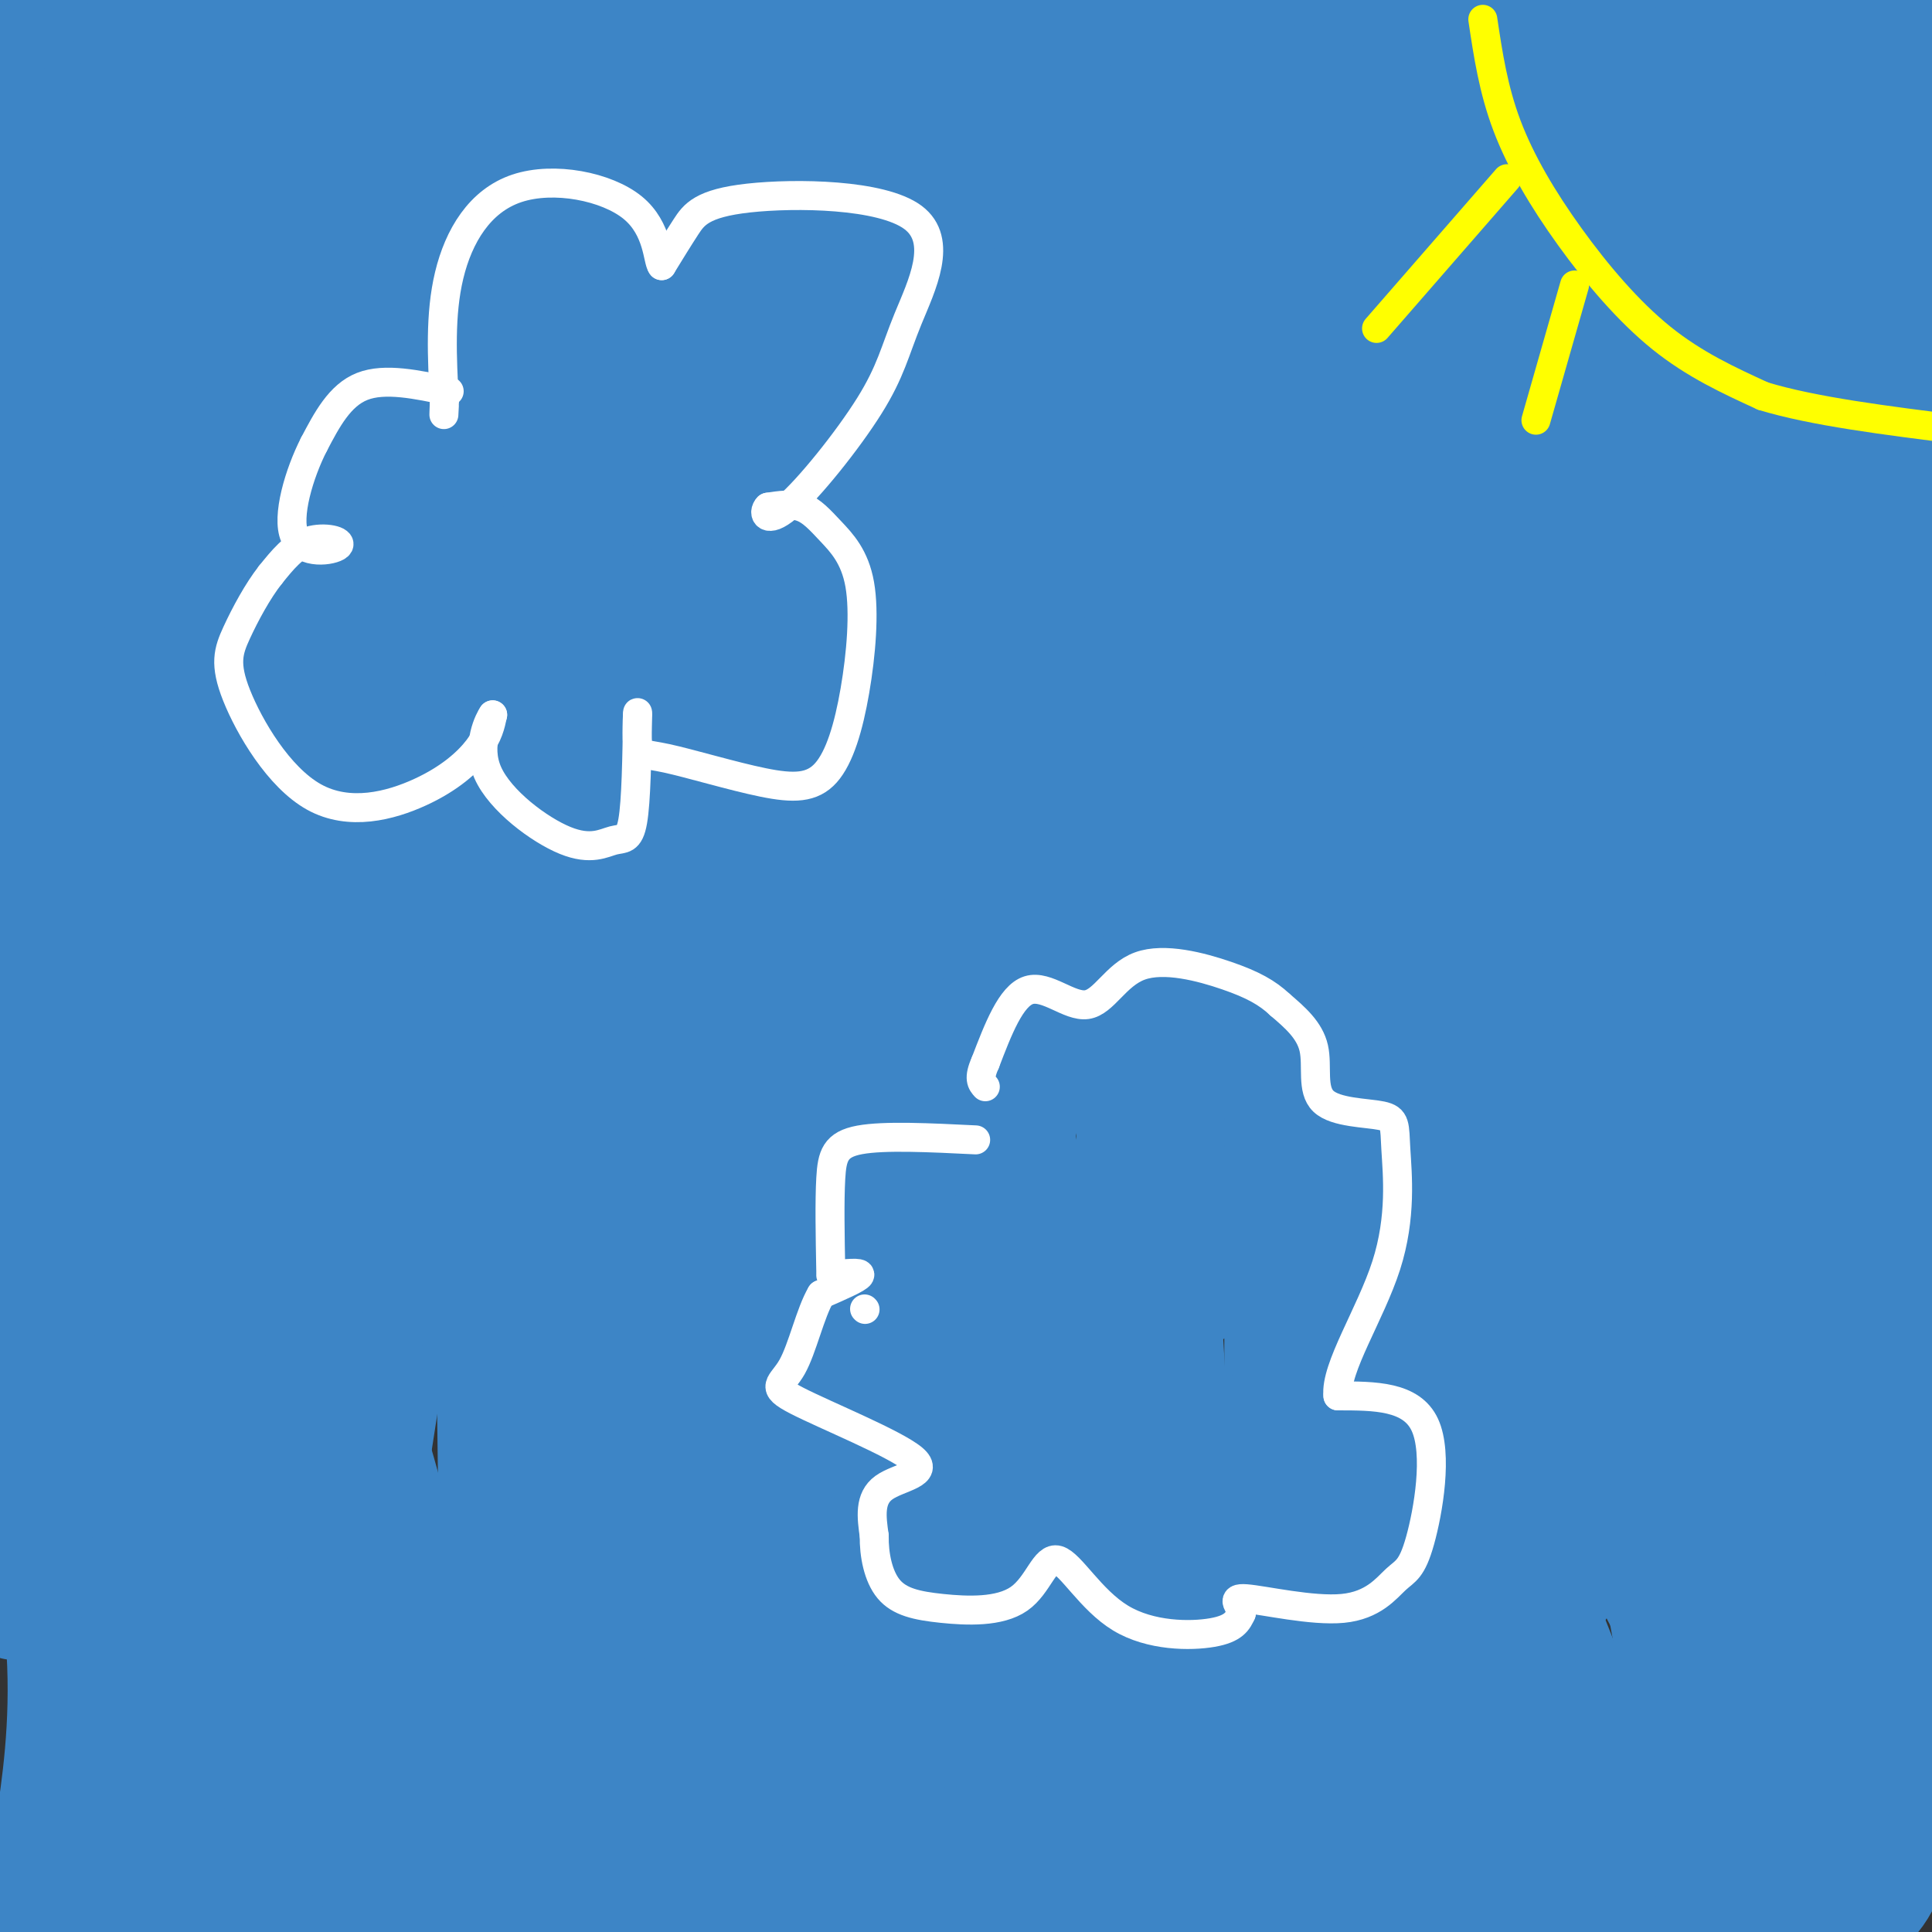 <svg viewBox='0 0 400 400' version='1.1' xmlns='http://www.w3.org/2000/svg' xmlns:xlink='http://www.w3.org/1999/xlink'><rect x="0" y="0" width="400" height="400" fill="#333333" stroke="none"/><g fill='none' stroke='rgb(61,133,198)' stroke-width='28' stroke-linecap='round' stroke-linejoin='round'><path d='M2,5c5.667,77.833 11.333,155.667 17,215c5.667,59.333 11.333,100.167 17,141'/><path d='M36,361c2.957,28.129 1.851,27.952 1,29c-0.851,1.048 -1.446,3.322 7,5c8.446,1.678 25.932,2.759 50,0c24.068,-2.759 54.719,-9.358 78,-13c23.281,-3.642 39.191,-4.327 58,-5c18.809,-0.673 40.517,-1.335 62,0c21.483,1.335 42.742,4.668 64,8'/><path d='M356,385c14.108,2.820 17.380,5.869 20,5c2.620,-0.869 4.590,-5.657 6,-22c1.410,-16.343 2.260,-44.241 -2,-86c-4.260,-41.759 -13.630,-97.380 -23,-153'/><path d='M357,129c-5.205,-49.698 -6.718,-97.443 -7,-82c-0.282,15.443 0.668,94.075 0,136c-0.668,41.925 -2.952,47.145 -4,59c-1.048,11.855 -0.859,30.346 0,46c0.859,15.654 2.388,28.473 3,5c0.612,-23.473 0.306,-83.236 0,-143'/><path d='M349,150c0.167,-51.500 0.583,-108.750 1,-166'/><path d='M27,4c0.000,0.000 -33.000,8.000 -33,8'/><path d='M6,57c25.551,1.210 51.103,2.420 68,2c16.897,-0.420 25.141,-2.471 30,-4c4.859,-1.529 6.335,-2.536 7,-5c0.665,-2.464 0.520,-6.386 -3,-10c-3.520,-3.614 -10.414,-6.922 -18,-10c-7.586,-3.078 -15.864,-5.927 -31,-8c-15.136,-2.073 -37.129,-3.370 -51,-5c-13.871,-1.630 -19.619,-3.593 5,-1c24.619,2.593 79.605,9.741 130,13c50.395,3.259 96.197,2.630 142,2'/><path d='M285,31c48.909,1.393 100.183,3.876 89,2c-11.183,-1.876 -84.822,-8.111 -168,-10c-83.178,-1.889 -175.894,0.568 -163,1c12.894,0.432 131.398,-1.162 197,-3c65.602,-1.838 78.301,-3.919 91,-6'/><path d='M331,15c27.202,-2.349 49.706,-5.221 60,-7c10.294,-1.779 8.378,-2.467 -15,-3c-23.378,-0.533 -68.217,-0.913 -93,0c-24.783,0.913 -29.509,3.118 -50,4c-20.491,0.882 -56.745,0.441 -93,0'/><path d='M140,9c-38.156,1.644 -87.044,5.756 -107,9c-19.956,3.244 -10.978,5.622 -2,8'/><path d='M31,26c0.107,17.750 1.375,58.125 -1,62c-2.375,3.875 -8.393,-28.750 -8,-46c0.393,-17.250 7.196,-19.125 14,-21'/><path d='M36,21c4.408,-6.764 8.429,-13.174 2,-14c-6.429,-0.826 -23.308,3.931 25,5c48.308,1.069 161.802,-1.552 220,0c58.198,1.552 61.099,7.276 64,13'/><path d='M347,25c14.512,4.286 18.792,8.500 23,7c4.208,-1.500 8.345,-8.714 10,-9c1.655,-0.286 0.827,6.357 0,13'/><path d='M380,36c-0.560,12.881 -1.958,38.583 0,63c1.958,24.417 7.274,47.548 9,84c1.726,36.452 -0.137,86.226 -2,136'/><path d='M387,319c0.000,23.500 1.000,14.250 2,5'/><path d='M389,324c2.000,25.083 4.000,50.167 0,62c-4.000,11.833 -14.000,10.417 -24,9'/><path d='M365,395c-1.333,2.289 7.333,3.511 -13,4c-20.333,0.489 -69.667,0.244 -119,0'/><path d='M233,399c-25.667,0.833 -30.333,2.917 -35,5'/><path d='M85,404c-8.895,-5.872 -17.789,-11.745 -25,-15c-7.211,-3.255 -12.737,-3.893 -20,-5c-7.263,-1.107 -16.263,-2.683 -20,-2c-3.737,0.683 -2.211,3.624 -3,5c-0.789,1.376 -3.895,1.188 -7,1'/><path d='M10,388c-1.274,1.482 -0.960,4.686 0,3c0.960,-1.686 2.566,-8.262 4,-19c1.434,-10.738 2.695,-25.640 0,-43c-2.695,-17.360 -9.348,-37.180 -16,-57'/><path d='M-1,152c0.000,0.000 3.000,-18.000 3,-18'/><path d='M2,133c-0.289,70.711 -0.578,141.422 0,173c0.578,31.578 2.022,24.022 3,20c0.978,-4.022 1.489,-4.511 2,-5'/><path d='M7,321c6.333,-54.500 21.167,-188.250 36,-322'/><path d='M44,20c3.404,11.789 6.808,23.578 11,62c4.192,38.422 9.171,103.476 12,125c2.829,21.524 3.507,-0.484 5,-14c1.493,-13.516 3.802,-18.540 6,-52c2.198,-33.460 4.284,-95.355 4,-120c-0.284,-24.645 -2.938,-12.042 -4,9c-1.062,21.042 -0.531,50.521 0,80'/><path d='M78,110c-4.341,-4.601 -15.193,-56.102 -21,-76c-5.807,-19.898 -6.569,-8.193 0,12c6.569,20.193 20.467,48.875 31,69c10.533,20.125 17.699,31.693 25,42c7.301,10.307 14.735,19.352 18,17c3.265,-2.352 2.361,-16.101 0,-36c-2.361,-19.899 -6.181,-45.950 -10,-72'/><path d='M121,66c-1.029,10.100 1.399,71.350 0,82c-1.399,10.650 -6.623,-29.301 -11,-51c-4.377,-21.699 -7.905,-25.146 -10,-24c-2.095,1.146 -2.756,6.885 2,24c4.756,17.115 14.930,45.604 19,56c4.070,10.396 2.035,2.698 0,-5'/><path d='M121,148c-2.872,-42.998 -10.051,-147.994 0,-146c10.051,1.994 37.333,110.978 46,134c8.667,23.022 -1.282,-39.917 -8,-78c-6.718,-38.083 -10.205,-51.309 -12,-50c-1.795,1.309 -1.897,17.155 -2,33'/><path d='M145,41c0.170,27.003 1.595,78.012 3,80c1.405,1.988 2.789,-45.044 3,-79c0.211,-33.956 -0.751,-54.834 7,-30c7.751,24.834 24.215,95.381 31,111c6.785,15.619 3.893,-23.691 1,-63'/><path d='M190,60c0.066,-22.857 -0.270,-48.501 -1,-46c-0.730,2.501 -1.856,33.145 0,64c1.856,30.855 6.693,61.920 9,49c2.307,-12.920 2.083,-69.825 3,-84c0.917,-14.175 2.976,14.378 6,32c3.024,17.622 7.012,24.311 11,31'/><path d='M218,106c1.768,-9.635 0.687,-49.224 2,-54c1.313,-4.776 5.020,25.259 9,49c3.980,23.741 8.232,41.188 10,26c1.768,-15.188 1.053,-63.012 0,-85c-1.053,-21.988 -2.444,-18.139 -3,-10c-0.556,8.139 -0.278,20.570 0,33'/><path d='M236,65c1.685,16.497 5.899,41.238 8,35c2.101,-6.238 2.089,-43.456 2,-55c-0.089,-11.544 -0.255,2.584 2,20c2.255,17.416 6.930,38.119 11,31c4.070,-7.119 7.535,-42.059 11,-77'/><path d='M270,19c2.388,15.370 2.856,92.295 4,93c1.144,0.705 2.962,-74.810 8,-81c5.038,-6.190 13.297,56.946 17,79c3.703,22.054 2.852,3.027 2,-16'/><path d='M301,94c2.867,-21.559 9.035,-67.458 11,-79c1.965,-11.542 -0.274,11.272 2,34c2.274,22.728 9.062,45.369 12,53c2.938,7.631 2.025,0.252 2,2c-0.025,1.748 0.839,12.623 3,-7c2.161,-19.623 5.620,-69.745 7,-80c1.380,-10.255 0.680,19.356 2,38c1.320,18.644 4.660,26.322 8,34'/><path d='M348,89c0.133,11.733 -3.533,24.067 2,8c5.533,-16.067 20.267,-60.533 35,-105'/><path d='M389,3c1.133,29.111 2.267,58.222 3,55c0.733,-3.222 1.067,-38.778 1,-32c-0.067,6.778 -0.533,55.889 -1,105'/><path d='M392,131c-0.014,39.813 0.450,86.847 0,112c-0.450,25.153 -1.813,28.426 -3,33c-1.187,4.574 -2.196,10.450 -4,14c-1.804,3.550 -4.402,4.775 -7,6'/><path d='M378,296c5.833,31.750 11.667,63.500 -2,76c-13.667,12.500 -46.833,5.750 -80,-1'/><path d='M296,371c-26.844,0.511 -53.956,2.289 -84,8c-30.044,5.711 -63.022,15.356 -96,25'/><path d='M190,403c-11.900,-6.116 -23.800,-12.232 -32,-17c-8.200,-4.768 -12.700,-8.189 -19,-16c-6.300,-7.811 -14.400,-20.011 -21,-32c-6.600,-11.989 -11.700,-23.766 -14,-58c-2.300,-34.234 -1.800,-90.924 -1,-72c0.800,18.924 1.900,113.462 3,208'/><path d='M80,382c-18.195,-99.992 -36.391,-199.985 -39,-191c-2.609,8.985 10.367,126.947 16,161c5.633,34.053 3.922,-15.802 2,-55c-1.922,-39.198 -4.054,-67.738 -6,-91c-1.946,-23.262 -3.707,-41.245 -6,-52c-2.293,-10.755 -5.117,-14.280 -7,-32c-1.883,-17.720 -2.824,-49.634 -4,-3c-1.176,46.634 -2.588,171.817 -4,297'/><path d='M64,373c16.790,-109.232 33.579,-218.464 40,-241c6.421,-22.536 2.473,41.622 5,92c2.527,50.378 11.527,86.974 15,117c3.473,30.026 1.417,53.482 1,4c-0.417,-49.482 0.806,-171.902 1,-209c0.194,-37.098 -0.640,11.128 3,56c3.640,44.872 11.754,86.392 18,117c6.246,30.608 10.623,50.304 15,70'/><path d='M162,379c1.709,31.248 -1.519,74.370 2,8c3.519,-66.370 13.785,-242.230 16,-279c2.215,-36.770 -3.620,65.549 -1,147c2.620,81.451 13.696,142.033 13,122c-0.696,-20.033 -13.164,-120.680 -20,-171c-6.836,-50.320 -8.038,-50.313 -10,-56c-1.962,-5.687 -4.682,-17.070 -7,-23c-2.318,-5.930 -4.234,-6.409 -5,-5c-0.766,1.409 -0.383,4.704 0,8'/><path d='M150,130c2.006,23.562 7.022,78.465 9,90c1.978,11.535 0.917,-20.300 0,-37c-0.917,-16.700 -1.691,-18.267 -4,-33c-2.309,-14.733 -6.152,-42.633 -8,-18c-1.848,24.633 -1.702,101.799 -1,156c0.702,54.201 1.958,85.439 8,74c6.042,-11.439 16.869,-65.554 32,-116c15.131,-50.446 34.565,-97.223 54,-144'/><path d='M240,102c9.495,-37.684 6.232,-59.894 7,-14c0.768,45.894 5.565,159.890 1,175c-4.565,15.110 -18.493,-68.667 -27,-106c-8.507,-37.333 -11.592,-28.222 -14,-36c-2.408,-7.778 -4.140,-32.446 -5,-2c-0.860,30.446 -0.847,116.005 1,170c1.847,53.995 5.528,76.427 7,79c1.472,2.573 0.736,-14.714 0,-32'/><path d='M210,336c-0.709,-31.416 -2.480,-93.957 0,-162c2.480,-68.043 9.211,-141.589 15,-113c5.789,28.589 10.635,159.312 15,229c4.365,69.688 8.247,78.339 10,76c1.753,-2.339 1.376,-15.670 1,-29'/><path d='M268,266c0.145,-92.960 0.290,-185.920 0,-147c-0.290,38.920 -1.016,209.721 0,210c1.016,0.279 3.774,-169.963 4,-230c0.226,-60.037 -2.078,-9.868 0,31c2.078,40.868 8.539,72.434 15,104'/><path d='M287,234c3.957,23.768 6.351,31.189 9,38c2.649,6.811 5.555,13.012 6,10c0.445,-3.012 -1.571,-15.238 2,-70c3.571,-54.762 12.730,-152.060 21,-119c8.270,33.060 15.649,196.478 13,216c-2.649,19.522 -15.328,-104.851 -22,-161c-6.672,-56.149 -7.336,-44.075 -8,-32'/><path d='M308,116c-2.373,-2.145 -4.306,8.492 4,53c8.306,44.508 26.853,122.887 34,159c7.147,36.113 2.896,29.958 4,11c1.104,-18.958 7.564,-50.721 10,-53c2.436,-2.279 0.848,24.925 2,43c1.152,18.075 5.043,27.021 6,28c0.957,0.979 -1.022,-6.011 -3,-13'/><path d='M365,344c-3.359,-24.679 -10.256,-79.876 -14,-96c-3.744,-16.124 -4.335,6.824 -1,35c3.335,28.176 10.597,61.579 7,63c-3.597,1.421 -18.052,-29.141 -27,-49c-8.948,-19.859 -12.388,-29.014 -18,-59c-5.612,-29.986 -13.396,-80.804 -17,-116c-3.604,-35.196 -3.030,-54.770 -3,-62c0.030,-7.230 -0.485,-2.115 -1,3'/><path d='M291,63c-0.994,3.909 -2.978,12.182 0,44c2.978,31.818 10.917,87.182 12,119c1.083,31.818 -4.691,40.091 -2,58c2.691,17.909 13.845,45.455 25,73'/><path d='M326,357c4.241,12.222 2.343,6.276 -1,3c-3.343,-3.276 -8.131,-3.882 -25,1c-16.869,4.882 -45.820,15.252 -86,21c-40.180,5.748 -91.590,6.874 -143,8'/><path d='M71,390c-35.333,1.333 -52.167,0.667 -69,0'/><path d='M74,177c-0.518,78.287 -1.037,156.574 0,188c1.037,31.426 3.628,15.990 6,12c2.372,-3.990 4.523,3.464 7,3c2.477,-0.464 5.279,-8.847 4,-21c-1.279,-12.153 -6.640,-28.077 -12,-44'/><path d='M79,315c-3.709,-13.396 -6.983,-24.885 -9,-29c-2.017,-4.115 -2.778,-0.856 1,11c3.778,11.856 12.094,32.307 20,50c7.906,17.693 15.402,32.626 21,42c5.598,9.374 9.299,13.187 13,17'/><path d='M141,400c46.671,-135.600 93.343,-271.199 107,-286c13.657,-14.801 -5.700,91.198 -13,133c-7.300,41.802 -2.542,19.408 -4,25c-1.458,5.592 -9.131,39.169 -15,43c-5.869,3.831 -9.935,-22.085 -14,-48'/><path d='M202,267c-3.610,-9.376 -5.634,-8.816 1,16c6.634,24.816 21.927,73.887 29,91c7.073,17.113 5.927,2.267 6,-2c0.073,-4.267 1.366,2.043 10,-15c8.634,-17.043 24.610,-57.441 31,-67c6.390,-9.559 3.195,11.720 0,33'/><path d='M279,323c2.683,10.646 9.389,20.761 12,28c2.611,7.239 1.126,11.603 9,3c7.874,-8.603 25.107,-30.172 25,-35c-0.107,-4.828 -17.553,7.086 -35,19'/><path d='M290,338c-14.631,5.917 -33.708,11.208 -42,16c-8.292,4.792 -5.798,9.083 5,1c10.798,-8.083 29.899,-28.542 49,-49'/><path d='M302,306c-17.345,-9.250 -85.208,-7.875 -115,-9c-29.792,-1.125 -21.512,-4.750 -18,-8c3.512,-3.250 2.256,-6.125 1,-9'/></g>
<g fill='none' stroke='rgb(255,255,255)' stroke-width='6' stroke-linecap='round' stroke-linejoin='round'><path d='M93,81c-6.667,-1.417 -13.333,-2.833 -18,-1c-4.667,1.833 -7.333,6.917 -10,12'/><path d='M65,92c-3.069,6.000 -5.740,15.000 -4,19c1.740,4.000 7.892,3.000 9,2c1.108,-1.000 -2.826,-2.000 -6,-1c-3.174,1.000 -5.587,4.000 -8,7'/><path d='M56,119c-2.646,3.349 -5.260,8.222 -7,12c-1.740,3.778 -2.607,6.463 0,13c2.607,6.537 8.689,16.928 16,21c7.311,4.072 15.853,1.827 22,-1c6.147,-2.827 9.899,-6.236 12,-9c2.101,-2.764 2.550,-4.882 3,-7'/><path d='M102,148c-0.587,0.784 -3.555,6.243 -1,12c2.555,5.757 10.633,11.811 16,14c5.367,2.189 8.022,0.512 10,0c1.978,-0.512 3.279,0.139 4,-4c0.721,-4.139 0.860,-13.070 1,-22'/><path d='M132,148c0.065,-2.150 -0.271,3.474 0,6c0.271,2.526 1.149,1.953 6,3c4.851,1.047 13.674,3.713 20,5c6.326,1.287 10.155,1.195 13,-2c2.845,-3.195 4.707,-9.494 6,-17c1.293,-7.506 2.017,-16.218 1,-22c-1.017,-5.782 -3.774,-8.634 -6,-11c-2.226,-2.366 -3.922,-4.248 -6,-5c-2.078,-0.752 -4.539,-0.376 -7,0'/><path d='M159,105c-1.119,1.067 -0.416,3.735 4,0c4.416,-3.735 12.545,-13.874 17,-21c4.455,-7.126 5.235,-11.238 8,-18c2.765,-6.762 7.514,-16.173 1,-21c-6.514,-4.827 -24.292,-5.069 -34,-4c-9.708,1.069 -11.345,3.448 -13,6c-1.655,2.552 -3.327,5.276 -5,8'/><path d='M137,55c-0.898,-1.033 -0.643,-7.617 -6,-12c-5.357,-4.383 -16.327,-6.565 -24,-4c-7.673,2.565 -12.049,9.876 -14,18c-1.951,8.124 -1.475,17.062 -1,26'/><path d='M92,83c-0.167,4.500 -0.083,2.750 0,1'/><path d='M202,236c-9.467,-0.467 -18.933,-0.933 -24,0c-5.067,0.933 -5.733,3.267 -6,8c-0.267,4.733 -0.133,11.867 0,19'/><path d='M179,271c0.000,0.000 0.100,0.100 0.1,0.1'/><path d='M172,264c3.167,-0.333 6.333,-0.667 6,0c-0.333,0.667 -4.167,2.333 -8,4'/><path d='M170,268c-2.244,3.769 -3.853,11.192 -6,15c-2.147,3.808 -4.833,4.000 1,7c5.833,3.000 20.186,8.808 24,12c3.814,3.192 -2.910,3.769 -6,6c-3.090,2.231 -2.545,6.115 -2,10'/><path d='M181,318c-0.062,3.811 0.781,8.338 3,11c2.219,2.662 5.812,3.459 11,4c5.188,0.541 11.970,0.827 16,-2c4.030,-2.827 5.307,-8.768 8,-8c2.693,0.768 6.802,8.245 13,12c6.198,3.755 14.485,3.787 19,3c4.515,-0.787 5.257,-2.394 6,-4'/><path d='M257,334c0.103,-1.509 -2.638,-3.280 1,-3c3.638,0.280 13.657,2.611 20,2c6.343,-0.611 9.009,-4.164 11,-6c1.991,-1.836 3.305,-1.956 5,-8c1.695,-6.044 3.770,-18.013 1,-24c-2.770,-5.987 -10.385,-5.994 -18,-6'/><path d='M277,289c-0.638,-5.698 6.766,-16.944 10,-27c3.234,-10.056 2.297,-18.921 2,-24c-0.297,-5.079 0.044,-6.372 -3,-7c-3.044,-0.628 -9.473,-0.592 -12,-3c-2.527,-2.408 -1.150,-7.259 -2,-11c-0.850,-3.741 -3.925,-6.370 -7,-9'/><path d='M265,208c-2.617,-2.474 -5.660,-4.160 -11,-6c-5.340,-1.840 -12.978,-3.833 -18,-2c-5.022,1.833 -7.429,7.494 -11,8c-3.571,0.506 -8.306,-4.141 -12,-3c-3.694,1.141 -6.347,8.071 -9,15'/><path d='M204,220c-1.500,3.333 -0.750,4.167 0,5'/></g>
<g fill='none' stroke='rgb(255,255,0)' stroke-width='6' stroke-linecap='round' stroke-linejoin='round'><path d='M307,4c1.083,7.250 2.167,14.500 5,22c2.833,7.500 7.417,15.250 13,23c5.583,7.750 12.167,15.500 19,21c6.833,5.500 13.917,8.750 21,12'/><path d='M365,82c10.333,3.167 25.667,5.083 41,7'/><path d='M312,37c0.000,0.000 -27.000,31.000 -27,31'/><path d='M326,59c0.000,0.000 -8.000,28.000 -8,28'/></g>
</svg>